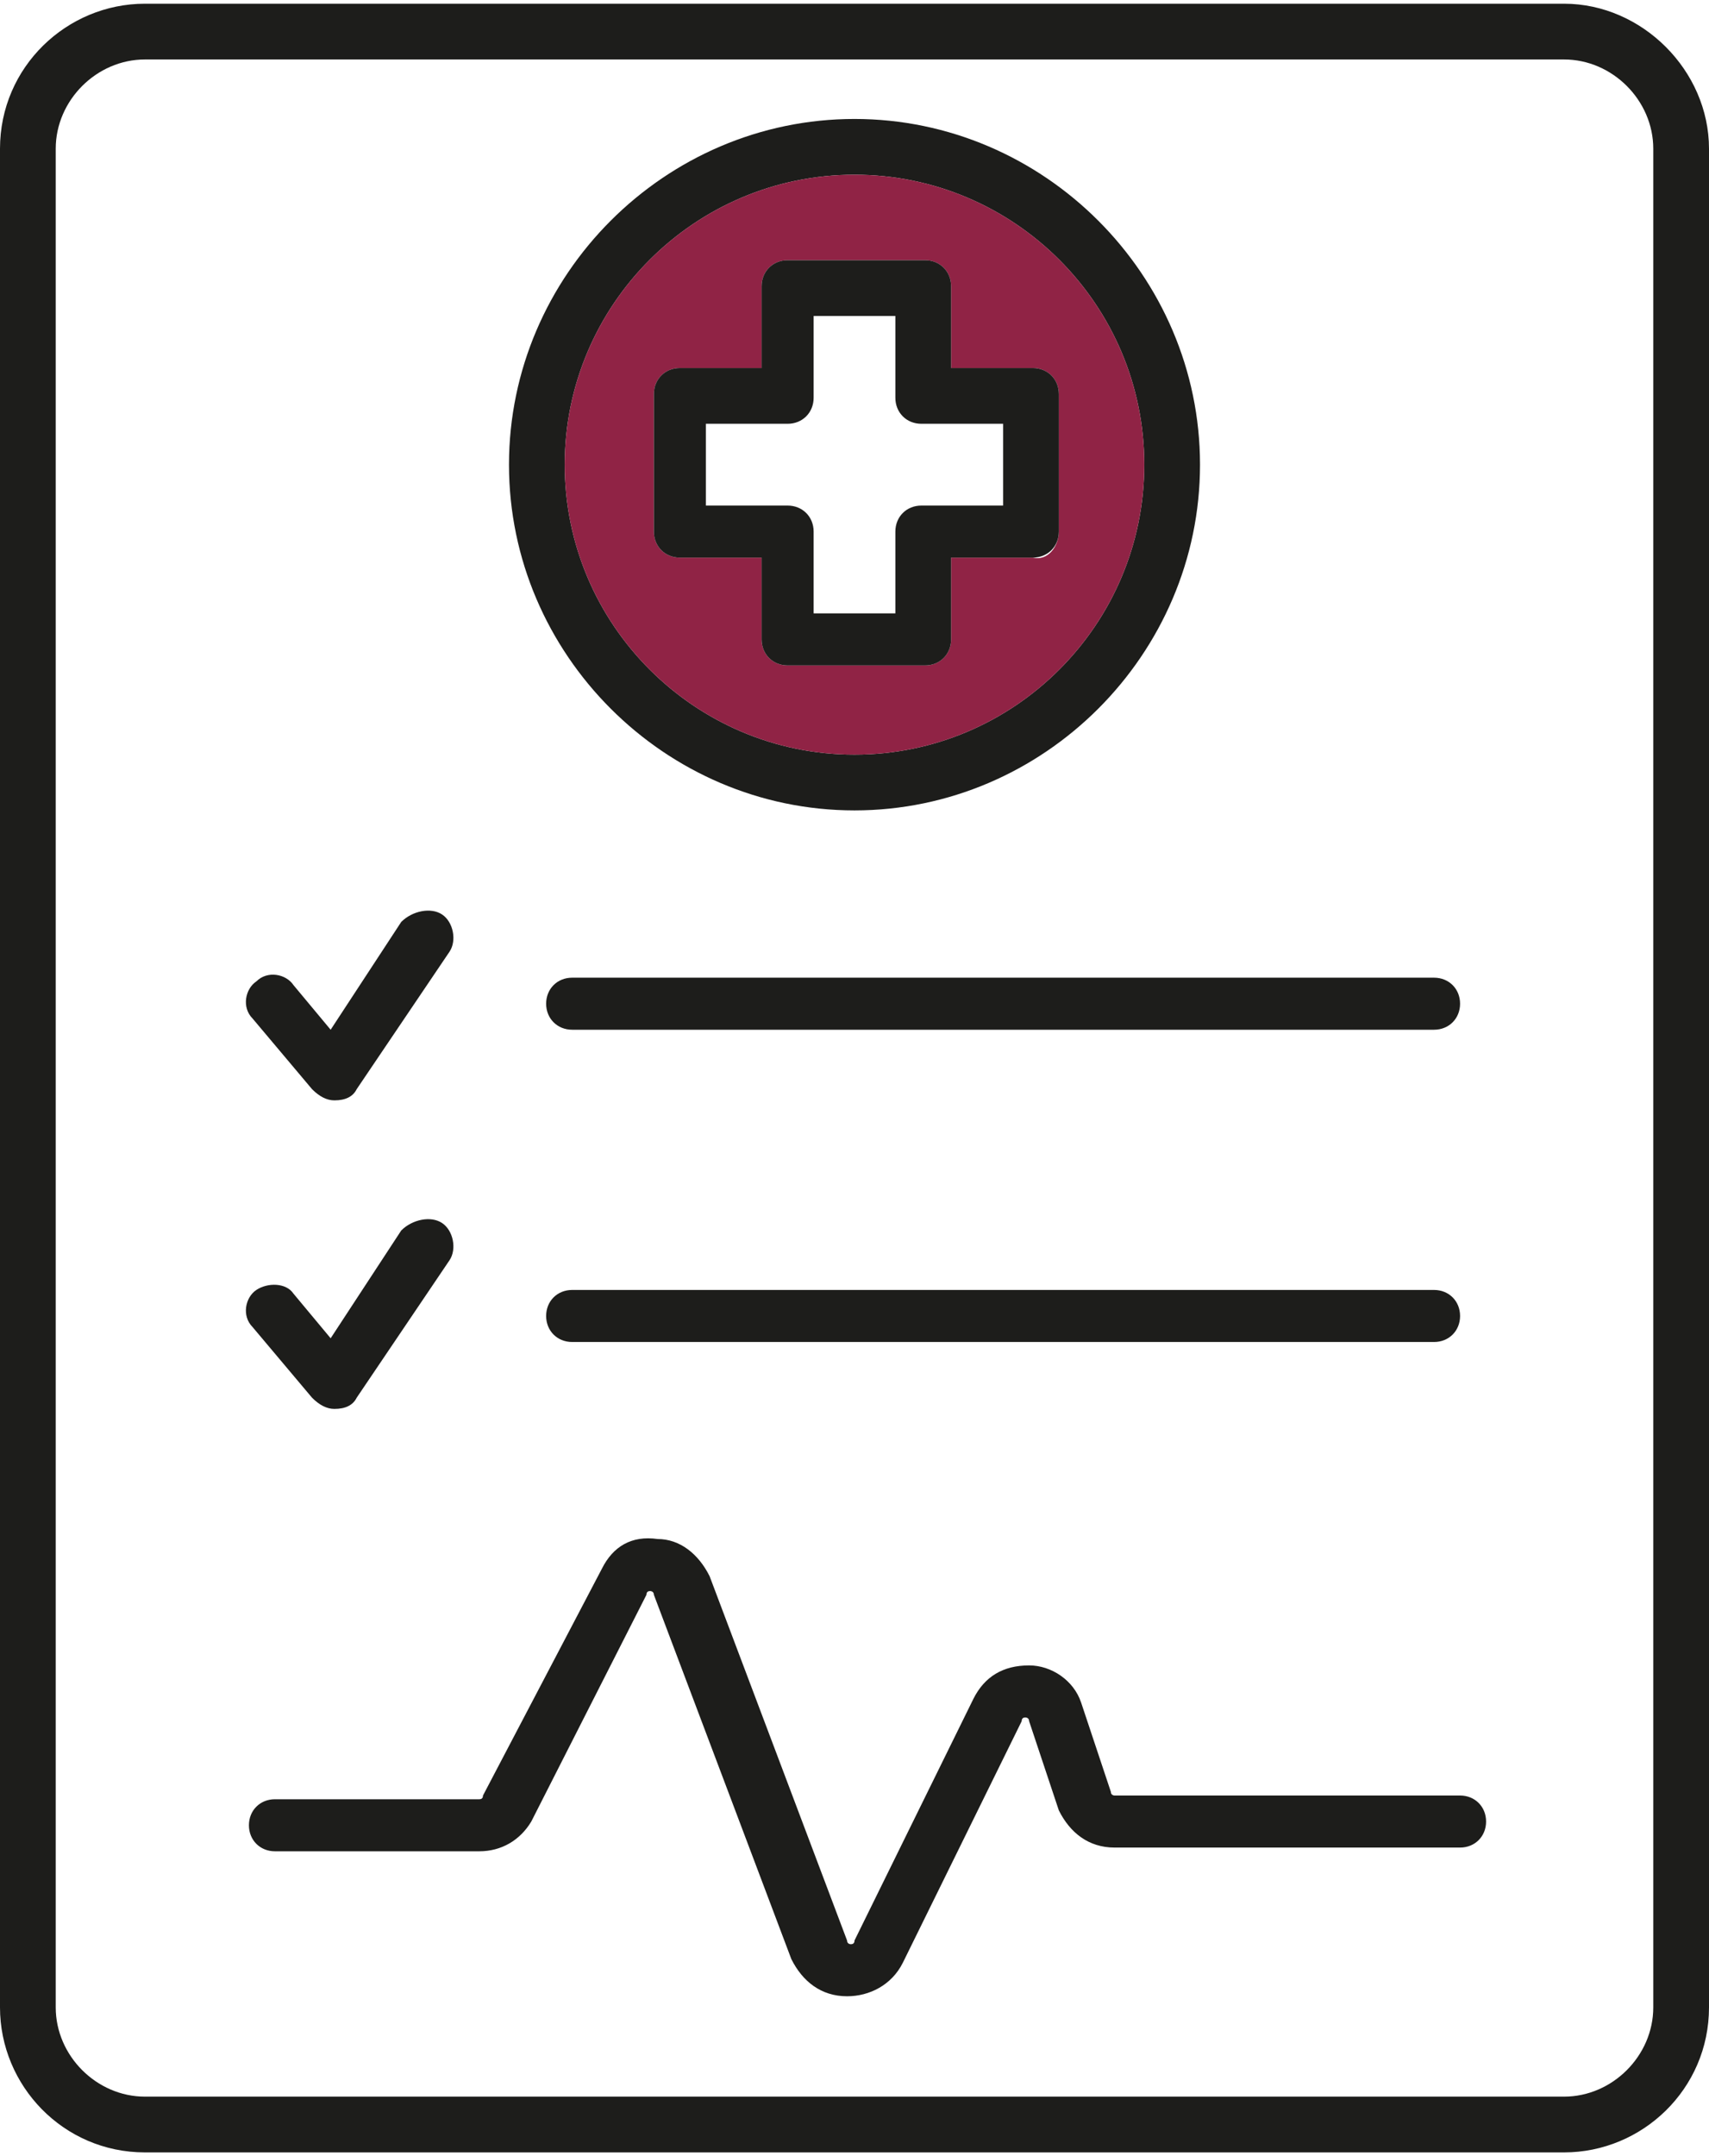 <svg xmlns="http://www.w3.org/2000/svg" width="46" height="58" viewBox="0 0 46 58"><g><g><g><path d="M46,4v50c0,2.2-1.8,3.9-3.9,3.9H3.9c-2.2,0-3.9-1.8-3.9-3.9V4C0,1.8,1.8.1,3.9.1h38.2c2.1,0,3.9,1.8,3.9,3.9ZM44.5,54V4c0-1.3-1.1-2.4-2.4-2.4H3.9c-1.3,0-2.4,1.1-2.4,2.4v50c0,1.3,1.1,2.4,2.4,2.4h38.2c1.3,0,2.4-1.1,2.4-2.4Z" fill="#1d1d1b"></path><path d="M38.6,26.3c.4,0,.7.3.7.7s-.3.7-.7.7H15.4c-.4,0-.7-.3-.7-.7s.3-.7.7-.7h23.2Z" fill="#1d1d1b"></path><path d="M38.6,34.7c.4,0,.7.3.7.7s-.3.7-.7.7H15.4c-.4,0-.7-.3-.7-.7s.3-.7.7-.7h23.2Z" fill="#1d1d1b"></path><path d="M23,3.2c5.1,0,9.3,4.2,9.3,9.3s-4.2,9.3-9.3,9.3-9.3-4.2-9.3-9.3S17.9,3.2,23,3.2ZM30.8,12.5c0-4.3-3.5-7.8-7.8-7.8s-7.8,3.5-7.8,7.8,3.5,7.8,7.8,7.8,7.8-3.5,7.8-7.8Z" fill="#1d1d1b"></path><path d="M23,4.7c4.3,0,7.8,3.5,7.8,7.8s-3.5,7.8-7.8,7.8-7.8-3.5-7.8-7.8,3.5-7.8,7.8-7.8ZM28.5,14.3v-3.7c0-.4-.3-.7-.7-.7h-2.2v-2.2c0-.4-.3-.7-.7-.7h-3.7c-.4,0-.7.3-.7.7v2.2h-2.2c-.4,0-.7.3-.7.7v3.7c0,.4.3.7.7.7h2.2v2.2c0,.4.3.7.7.7h3.7c.4,0,.7-.3.7-.7v-2.2h2.2c.4.1.7-.3.7-.7Z" fill="#902345"></path><path d="M28.5,10.6v3.7c0,.4-.3.7-.7.7h-2.2v2.2c0,.4-.3.7-.7.7h-3.7c-.4,0-.7-.3-.7-.7v-2.2h-2.2c-.4,0-.7-.3-.7-.7v-3.7c0-.4.3-.7.7-.7h2.2v-2.2c0-.4.3-.7.7-.7h3.7c.4,0,.7.3.7.7v2.2h2.2c.4,0,.7.3.7.7ZM27,13.6v-2.2h-2.2c-.4,0-.7-.3-.7-.7v-2.2h-2.2v2.2c0,.4-.3.7-.7.7h-2.2v2.2h2.2c.4,0,.7.3.7.7v2.2h2.2v-2.2c0-.4.3-.7.7-.7h2.2Z" fill="#1d1d1b"></path><path d="M11.9,24.6c.3.2.4.7.2,1l-2.5,3.7c-.1.2-.3.3-.6.3h0c-.2,0-.4-.1-.6-.3l-1.6-1.9c-.3-.3-.2-.8.1-1,.3-.3.8-.2,1,.1l1,1.2,1.9-2.9c.3-.3.8-.4,1.1-.2Z" fill="#1d1d1b"></path><path d="M11.9,32.9c.3.2.4.7.2,1l-2.5,3.7c-.1.2-.3.3-.6.3h0c-.2,0-.4-.1-.6-.3l-1.6-1.9c-.3-.3-.2-.8.1-1s.8-.2,1,.1l1,1.2,1.9-2.9c.3-.3.8-.4,1.1-.2Z" fill="#1d1d1b"></path></g><path d="M22.8,53.7h0c-.7,0-1.2-.4-1.5-1l-3.7-9.8c0-.1-.1-.1-.1-.1q-.1,0-.1.1l-3.1,6.1c-.3.5-.8.8-1.4.8h-5.5c-.4,0-.7-.3-.7-.7s.3-.7.7-.7h5.5q.1,0,.1-.1l3.2-6.1c.3-.6.8-.9,1.5-.8.6,0,1.1.4,1.4,1l3.7,9.8c0,.1.1.1.1.1q.1,0,.1-.1l3.2-6.5c.3-.6.8-.9,1.5-.9.6,0,1.2.4,1.4,1l.8,2.4c0,.1.1.1.1.1h9.3c.4,0,.7.3.7.7s-.3.7-.7.7h-9.3c-.7,0-1.2-.4-1.5-1l-.8-2.4c0-.1-.1-.1-.1-.1q-.1,0-.1.1l-3.2,6.5c-.3.6-.9.9-1.5.9Z" fill="#1d1d1b"></path></g></g></svg>